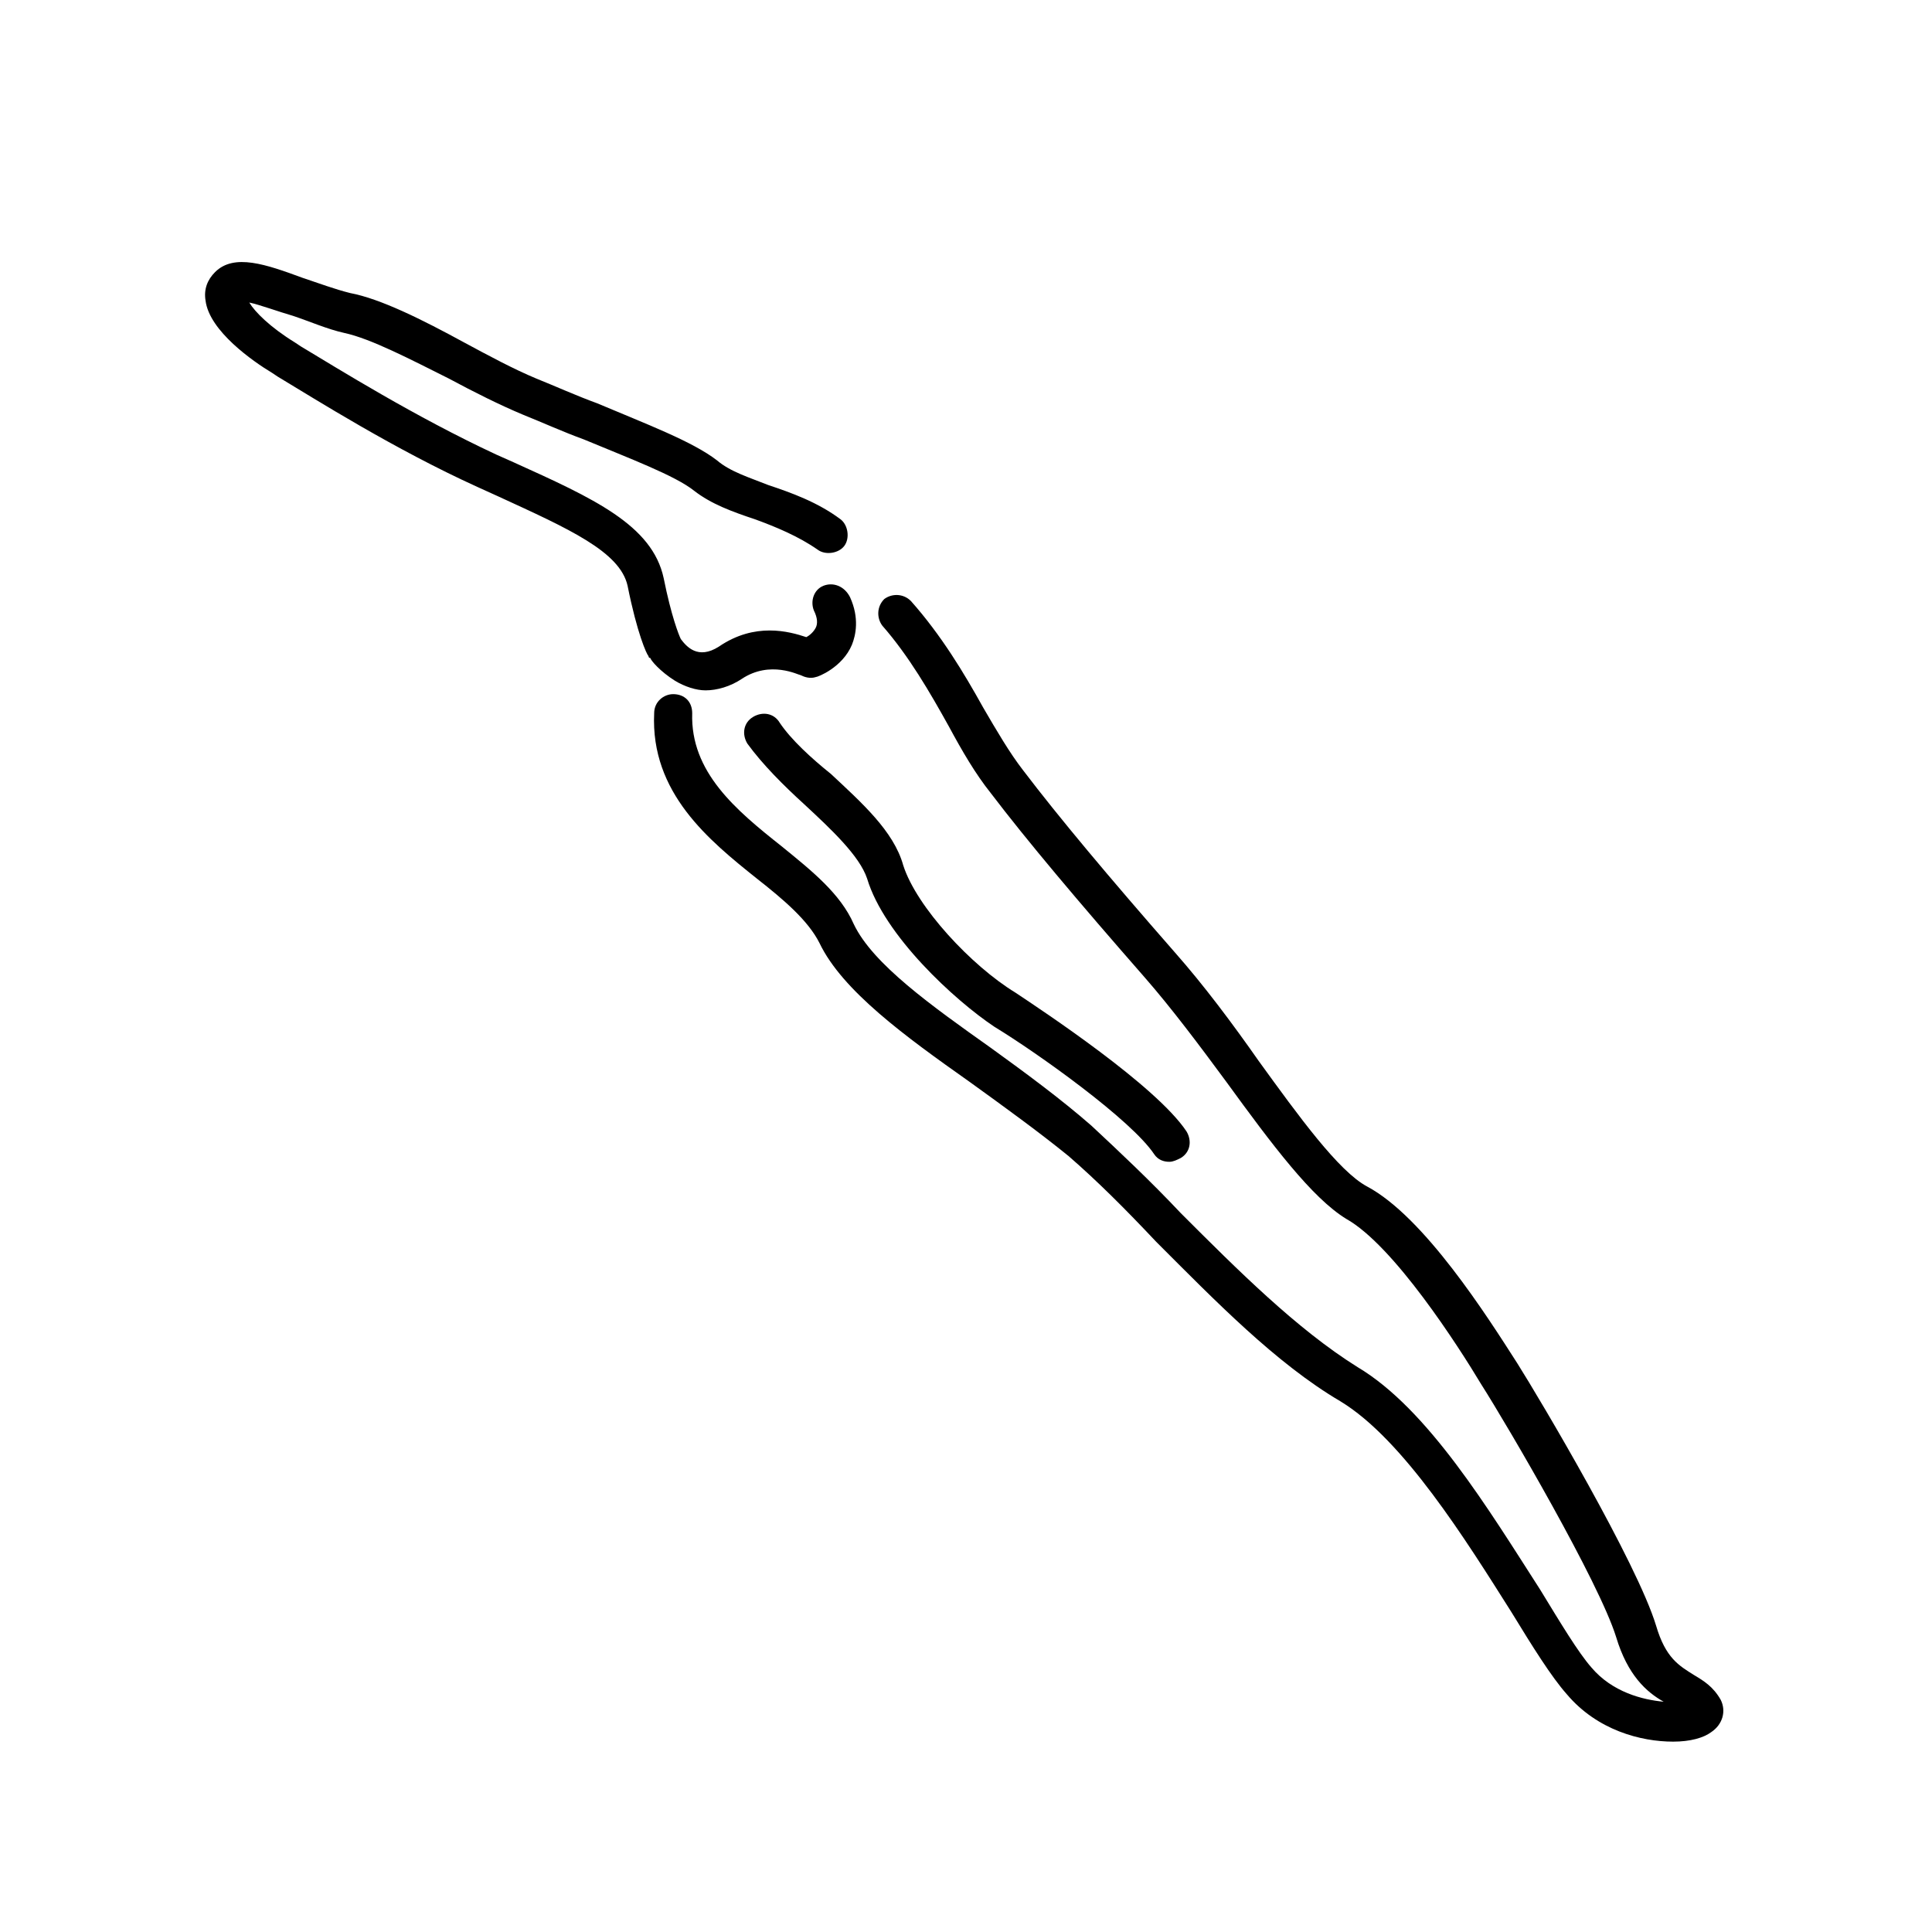 <?xml version="1.0" encoding="UTF-8"?>
<!-- Uploaded to: ICON Repo, www.iconrepo.com, Generator: ICON Repo Mixer Tools -->
<svg fill="#000000" width="800px" height="800px" version="1.1" viewBox="144 144 512 512" xmlns="http://www.w3.org/2000/svg">
 <g>
  <path d="m592.96 587.92c-4.031-2.519-7.559-4.535-10.078-13.098-5.039-16.625-30.73-59.953-36.777-69.527-8.062-12.594-24.688-38.793-39.801-46.855-7.559-4.031-18.137-18.641-28.719-33.25-7.055-10.078-14.609-20.152-22.168-28.719-17.633-20.152-30.73-35.77-40.305-48.367-3.527-4.535-7.055-10.578-10.578-16.625-5.039-9.07-11.082-19.145-19.145-28.215-2.016-2.016-5.039-2.016-7.055-0.504-2.016 2.016-2.016 5.039-0.504 7.055 7.055 8.062 12.594 17.633 17.633 26.703 3.527 6.551 7.055 12.594 11.082 17.633 9.574 12.594 23.176 28.719 40.809 48.871 7.055 8.062 14.609 18.137 21.664 27.711 12.09 16.625 22.672 30.73 31.738 36.273 12.594 7.055 29.727 33.754 35.77 43.832 7.055 11.082 31.234 52.395 35.77 67.008 3.023 10.078 8.062 14.609 12.594 17.129-5.543-0.504-13.602-2.519-19.145-9.07-3.527-4.031-8.062-11.586-13.602-20.656-13.602-21.16-29.727-47.863-48.367-58.945-16.121-10.078-31.738-25.695-46.855-40.809-8.062-8.566-16.121-16.121-23.68-23.176-8.062-7.055-17.633-14.105-26.703-20.656-15.617-11.082-31.234-22.168-36.273-32.746-3.527-8.062-11.082-14.105-19.145-20.656-12.09-9.574-24.184-19.648-23.68-35.266 0-3.023-2.016-5.039-5.039-5.039-2.519 0-5.039 2.016-5.039 5.039-1.008 21.16 14.609 33.754 27.207 43.832 7.055 5.543 13.602 11.082 16.625 17.129 6.047 12.594 22.672 24.688 39.801 36.777 9.07 6.551 18.137 13.098 26.199 19.648 7.559 6.551 15.113 14.105 23.176 22.672 15.617 15.617 31.738 32.242 48.871 42.32 16.625 10.078 33.25 36.777 45.344 55.922 5.543 9.07 10.578 17.129 14.609 21.664 8.062 9.574 19.648 12.594 28.215 12.594 4.535 0 8.062-1.008 10.078-2.519 3.023-2.016 4.031-5.543 2.519-8.566-2.008-3.523-4.527-5.035-7.047-6.547z"/>
  <path d="m276.06 275.56c18.641 8.566 32.242 14.609 34.258 23.68 2.519 12.594 5.039 18.137 5.543 18.641 0 0 0 0.504 0.504 0.504 0 0.504 2.519 3.527 6.551 6.047 2.519 1.512 5.543 2.519 8.062 2.519 3.023 0 6.551-1.008 9.574-3.023 7.559-5.039 15.113-1.008 15.617-1.008 1.008 0.504 2.519 1.008 4.031 0.504 0.504 0 7.055-2.519 9.574-8.566 1.008-2.519 2.016-7.055-0.504-12.594-1.52-3.023-4.543-4.031-7.062-3.023-2.519 1.008-3.527 4.031-2.519 6.551 1.008 2.016 1.008 3.527 0.504 4.535-0.504 1.008-1.512 2.016-2.519 2.519-4.535-1.512-13.602-4.031-23.176 2.519-5.543 3.527-8.566 0-10.078-2.016-0.504-1.008-2.519-6.047-4.535-16.121-3.023-14.105-18.641-21.16-39.801-30.73l-4.535-2.016c-21.656-10.082-41.809-22.68-51.887-28.723l-1.512-1.008c-6.551-4.031-10.578-8.062-12.09-10.578 2.519 0.504 8.062 2.519 11.586 3.527 4.535 1.512 9.07 3.527 13.602 4.535 7.055 1.512 17.633 7.055 27.711 12.09 6.551 3.527 13.602 7.055 19.648 9.574 5.039 2.016 10.578 4.535 16.121 6.551 12.09 5.039 24.184 9.574 29.223 13.602 4.535 3.527 10.078 5.543 16.121 7.559 5.543 2.016 11.586 4.535 16.625 8.062 2.016 1.512 5.543 1.008 7.055-1.008 1.512-2.016 1.008-5.543-1.008-7.055-6.047-4.535-13.098-7.055-19.145-9.07-5.039-2.016-10.078-3.527-13.602-6.551-6.551-5.039-18.641-9.574-31.738-15.113-5.543-2.016-11.082-4.535-16.121-6.551-6.047-2.519-12.594-6.047-19.145-9.574-11.082-6.047-22.168-11.586-30.23-13.098-4.031-1.008-8.062-2.519-12.594-4.031-9.574-3.527-18.137-6.551-23.176-1.512-2.016 2.016-3.023 4.535-2.519 7.559 1.008 8.062 12.594 16.121 17.633 19.145l1.512 1.008c10.078 6.047 30.73 19.145 52.898 29.223z"/>
  <path d="m350.62 335.51c-1.512-2.519-4.535-3.023-7.055-1.512-2.519 1.512-3.023 4.535-1.512 7.055 4.031 5.543 9.574 11.082 15.113 16.121 7.055 6.551 14.609 13.602 16.625 19.648 4.535 15.113 23.176 32.242 33.754 39.297 11.586 7.055 36.273 24.688 42.32 33.754 1.008 1.512 2.519 2.016 4.031 2.016 1.008 0 2.016-0.504 3.023-1.008 2.519-1.512 3.023-4.535 1.512-7.055-8.062-12.09-37.785-31.738-45.344-36.777-11.586-7.055-26.199-22.672-29.727-33.754-2.519-9.07-11.082-16.625-19.145-24.184-5.031-4.031-10.574-9.066-13.598-13.602z"/>
 </g>
</svg>